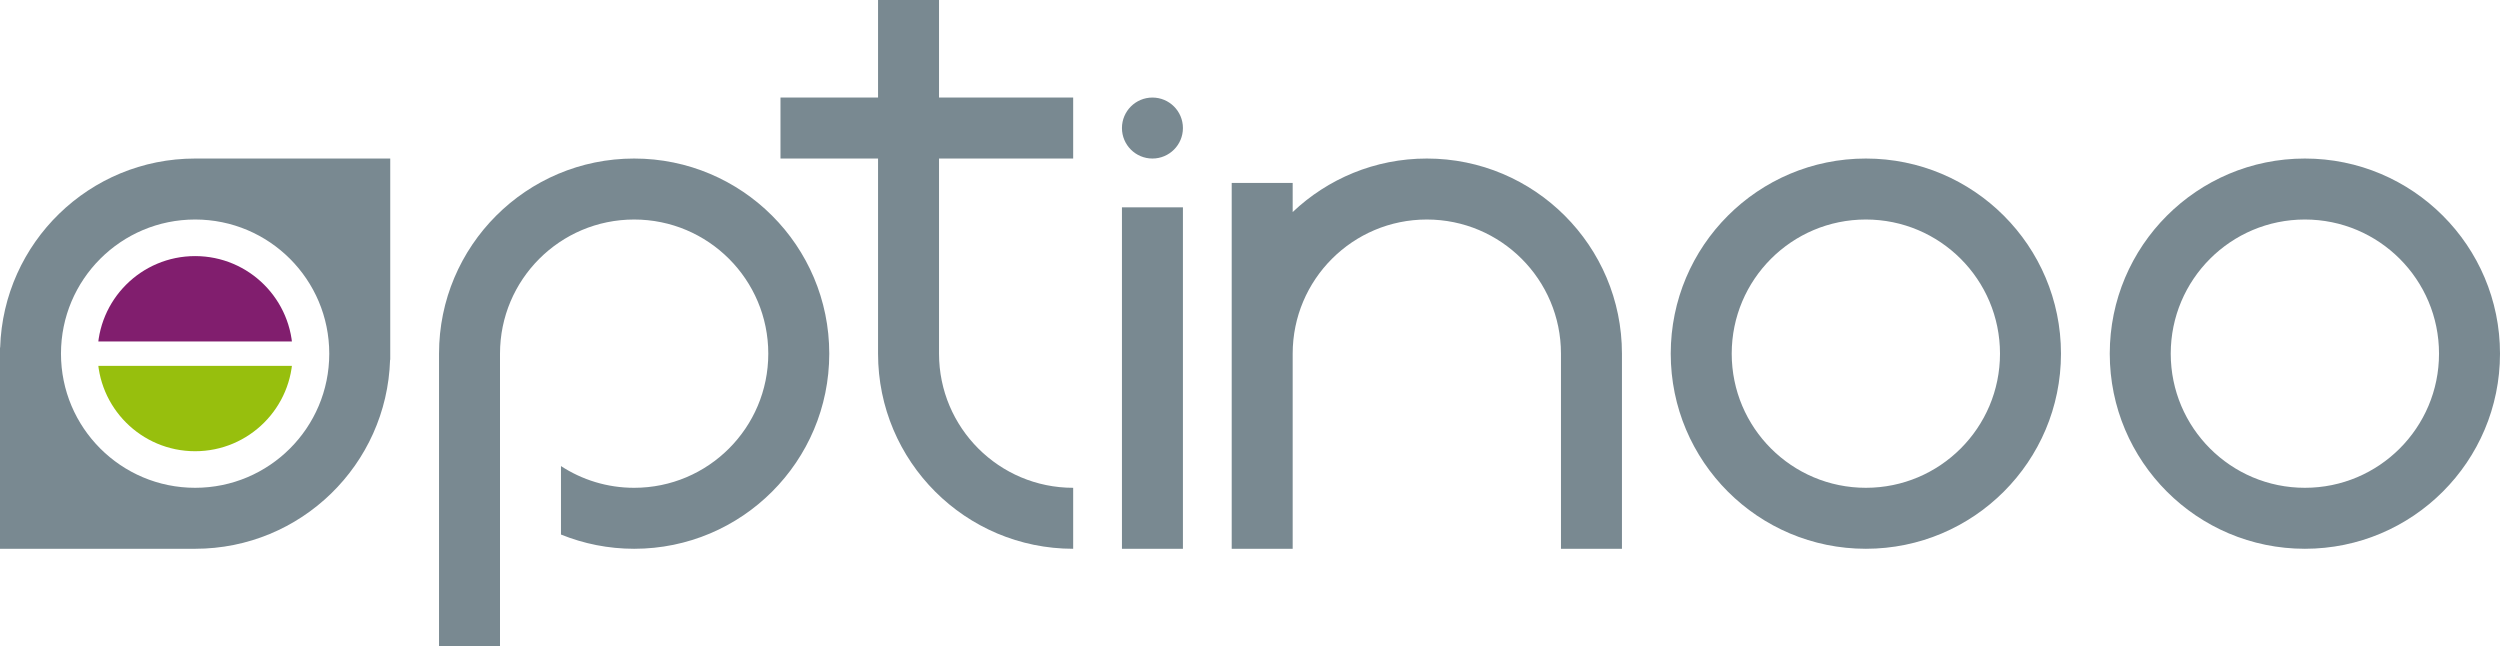 <?xml version="1.0" encoding="UTF-8" standalone="no"?>
<!-- Generator: Adobe Illustrator 15.0.0, SVG Export Plug-In . SVG Version: 6.00 Build 0)  -->
<svg xmlns:dc="http://purl.org/dc/elements/1.1/" xmlns:cc="http://creativecommons.org/ns#" xmlns:rdf="http://www.w3.org/1999/02/22-rdf-syntax-ns#" xmlns:svg="http://www.w3.org/2000/svg" xmlns="http://www.w3.org/2000/svg" xmlns:xlink="http://www.w3.org/1999/xlink" xmlns:sodipodi="http://sodipodi.sourceforge.net/DTD/sodipodi-0.dtd" xmlns:inkscape="http://www.inkscape.org/namespaces/inkscape" version="1.1" id="Ebene_1" x="0px" y="0px" width="820" height="212" viewBox="0 0 820 212" xml:space="preserve" inkscape:version="0.48.4 r9939" sodipodi:docname="Logo.svg">
  <defs id="defs41"></defs>
  <g id="g3" transform="translate(-32,-32)">
    <defs id="defs5">
      <rect id="SVGID_1_" x="60" y="112" width="72" height="32"></rect>
    </defs>
    <clipPath id="SVGID_2_">
      <use xlink:href="#SVGID_1_" overflow="visible" id="use9" style="overflow:visible" x="0" y="0" width="884" height="276"></use>
    </clipPath>
    <path clip-path="url(#SVGID_2_)" d="m 96,180 c 17.673,0 32,-14.327 32,-32 0,-17.673 -14.327,-32 -32,-32 -17.673,0 -32,14.327 -32,32 0,17.673 14.327,32 32,32" id="path11" inkscape:connector-curvature="0" style="fill:#811e6e"></path>
  </g>
  <g id="g13" transform="translate(-32,-32)">
    <defs id="defs15">
      <rect id="SVGID_3_" x="60" y="152" width="72" height="32"></rect>
    </defs>
    <clipPath id="SVGID_4_">
      <use xlink:href="#SVGID_3_" overflow="visible" id="use19" style="overflow:visible" x="0" y="0" width="884" height="276"></use>
    </clipPath>
    <path clip-path="url(#SVGID_4_)" d="m 96,180 c 17.673,0 32,-14.327 32,-32 0,-17.673 -14.327,-32 -32,-32 -17.673,0 -32,14.327 -32,32 0,17.673 14.327,32 32,32" id="path21" inkscape:connector-curvature="0" style="fill:#97bf0d"></path>
  </g>
  <g id="g23" transform="translate(-32,-32)">
    <path d="m 304,148 c 0,-35.346 -28.654,-64 -64,-64 -35.346,0 -64,28.654 -64,64 v 96 h 20 V 194.451 148 c 0,-24.301 19.7,-44 44,-44 24.301,0 44,19.699 44,44 0,24.301 -19.699,44 -44,44 -8.857,0 -17.096,-2.626 -24,-7.129 v 22.459 c 7.413,3.002 15.51,4.67 24,4.67 35.346,0 64,-28.654 64,-64" id="path25" inkscape:connector-curvature="0" style="fill:#798991"></path>
    <path d="m 420,74 c 0,-5.523 -4.477,-10 -10,-10 -5.523,0 -10,4.477 -10,10 0,5.523 4.477,10 10,10 5.523,0 10,-4.477 10,-10 m 0,26 h -20 v 112 h 20 V 100 z" id="path27" inkscape:connector-curvature="0" style="fill:#798991"></path>
    <path d="M 340,148 V 84 h 44 V 64 H 340 V 32 h -20 v 32 h -32 v 20 h 32 v 64 c 0,35.346 28.654,64 64,64 v -20 c -24.3,0 -44,-19.7 -44,-44" id="path29" inkscape:connector-curvature="0" style="fill:#798991"></path>
    <path d="m 564,212 v -64 c 0,-35.346 -28.654,-64 -64,-64 -17.05,0 -32.529,6.68 -44,17.549 V 92 h -20 v 56 64 h 20 V 194.451 148 c 0,-24.301 19.7,-44 44,-44 24.301,0 44,19.699 44,44 V 194.451 212 h 20 z" id="path31" inkscape:connector-curvature="0" style="fill:#798991"></path>
    <path d="m 688,148 c 0,24.301 -19.699,44 -44,44 -24.3,0 -44,-19.699 -44,-44 0,-24.301 19.7,-44 44,-44 24.301,0 44,19.699 44,44 m 20,0 c 0,-35.346 -28.654,-64 -64,-64 -35.346,0 -64,28.654 -64,64 0,35.346 28.654,64 64,64 35.346,0 64,-28.654 64,-64" id="path33" inkscape:connector-curvature="0" style="fill:#798991"></path>
    <path d="m 832,148 c 0,24.301 -19.699,44 -44,44 -24.3,0 -44,-19.699 -44,-44 0,-24.301 19.7,-44 44,-44 24.301,0 44,19.699 44,44 m 20,0 c 0,-35.346 -28.654,-64 -64,-64 -35.346,0 -64,28.654 -64,64 0,35.346 28.654,64 64,64 35.346,0 64,-28.654 64,-64" id="path35" inkscape:connector-curvature="0" style="fill:#798991"></path>
    <path d="m 140,148 c 0,24.301 -19.699,44 -44,44 -24.301,0 -44,-19.699 -44,-44 0,-24.3 19.699,-44 44,-44 24.301,0 44,19.7 44,44 m 20,2 V 104 86 84 H 96 C 61.324,84 33.109,111.582 32.051,146 H 32 v 64 2 h 64 c 34.676,0 62.891,-27.582 63.949,-62 H 160 z" id="path37" inkscape:connector-curvature="0" style="fill:#798991"></path>
  </g>
</svg>
